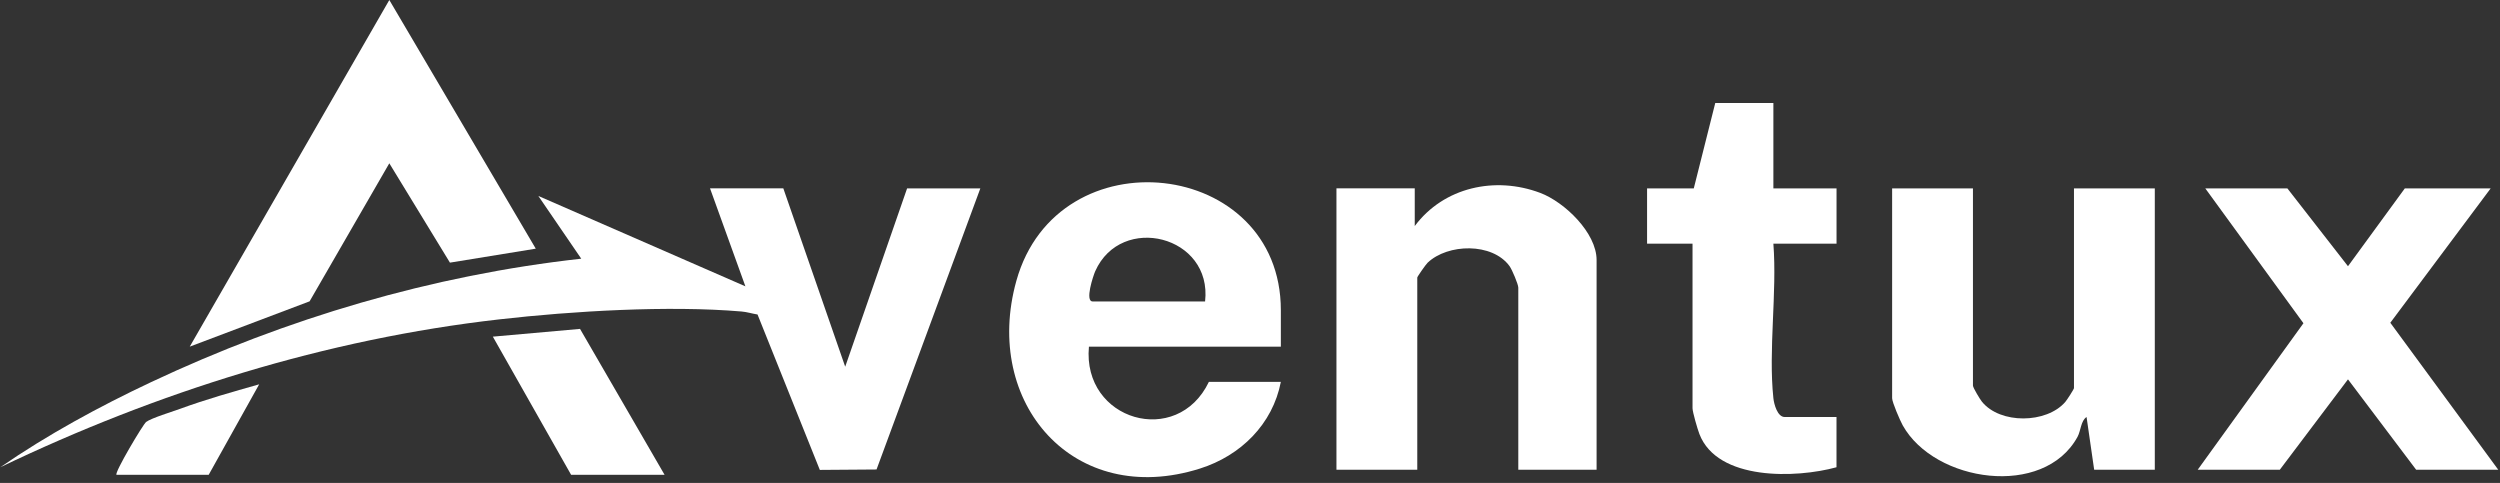 <svg width="88" height="17" viewBox="0 0 88 17" fill="none" xmlns="http://www.w3.org/2000/svg">
<rect x="0" y="0" width="88" height="17" fill="#333333" stroke="none"/>
<g clip-path="url(#clip0_653_3012)">
<path d="M27.573 6.631L29.751 12.908L31.93 6.631H34.508L30.854 16.526L28.858 16.541L26.665 11.07C26.48 11.041 26.292 10.981 26.104 10.965C23.548 10.746 20.155 10.948 17.582 11.241C11.47 11.935 5.526 13.803 0.012 16.446C1.673 15.3 3.486 14.314 5.314 13.453C10.075 11.211 15.208 9.688 20.46 9.106L18.949 6.897L26.238 10.079L24.993 6.63H27.572L27.573 6.631Z" fill="white"/>
<path d="M56.2 16.535H53.444V10.124C53.444 10.012 53.227 9.493 53.136 9.368C52.529 8.533 50.961 8.572 50.252 9.248C50.188 9.309 49.888 9.738 49.888 9.77V16.534H47.043V6.63H49.799V7.957C50.821 6.587 52.63 6.192 54.217 6.79C55.073 7.113 56.2 8.196 56.2 9.151V16.534V16.535Z" fill="white"/>
<path d="M45.086 12.203H38.33C38.09 14.806 41.438 15.773 42.553 13.441H45.086C44.799 14.929 43.675 16.039 42.242 16.492C37.8 17.9 34.577 14.182 35.776 9.885C37.225 4.69 45.086 5.568 45.086 10.921V12.203ZM42.419 10.611C42.682 8.292 39.461 7.496 38.551 9.549C38.482 9.707 38.179 10.611 38.462 10.611H42.419Z" fill="white"/>
<path d="M69.448 6.631V13.573C69.448 13.645 69.694 14.053 69.765 14.141C70.409 14.934 72.033 14.913 72.696 14.151C72.757 14.081 73.004 13.699 73.004 13.661V6.631H75.849V16.535H73.715L73.447 14.679C73.245 14.809 73.246 15.162 73.129 15.377C71.942 17.546 68.098 16.983 66.975 14.971C66.881 14.801 66.603 14.159 66.603 14.016V6.632H69.448V6.631Z" fill="white"/>
<path d="M84.65 6.631H87.672L84.139 11.361L87.939 16.535H85.049L82.649 13.353L80.249 16.535H77.359L81.081 11.378L77.626 6.631H80.515L82.649 9.371L84.65 6.631Z" fill="white"/>
<path d="M18.859 8.753L15.838 9.245L13.704 5.748L10.898 10.607L6.679 12.202L13.704 0L18.859 8.753Z" fill="white"/>
<path d="M62.423 3.626V6.632H64.646V8.577H62.423C62.556 10.314 62.243 12.31 62.423 14.016C62.445 14.226 62.565 14.679 62.822 14.679H64.645V16.447C63.23 16.837 60.456 16.931 59.819 15.278C59.754 15.109 59.577 14.506 59.577 14.369V8.577H57.977V6.632H59.621L60.377 3.626H62.422H62.423Z" fill="white"/>
<path d="M20.103 16.713L17.348 11.85L20.417 11.577L23.393 16.713H20.103Z" fill="white"/>
<path d="M4.1 16.713C4.02 16.642 5.036 14.934 5.144 14.853C5.329 14.714 6.064 14.492 6.344 14.389C7.252 14.056 8.192 13.792 9.123 13.528L7.346 16.713H4.101H4.1Z" fill="white"/>
</g>
<defs>
<clipPath id="clip0_653_3012">
<rect width="87.928" height="16.795" fill="white" transform="translate(0.012)"/>
</clipPath>
</defs>
</svg>
